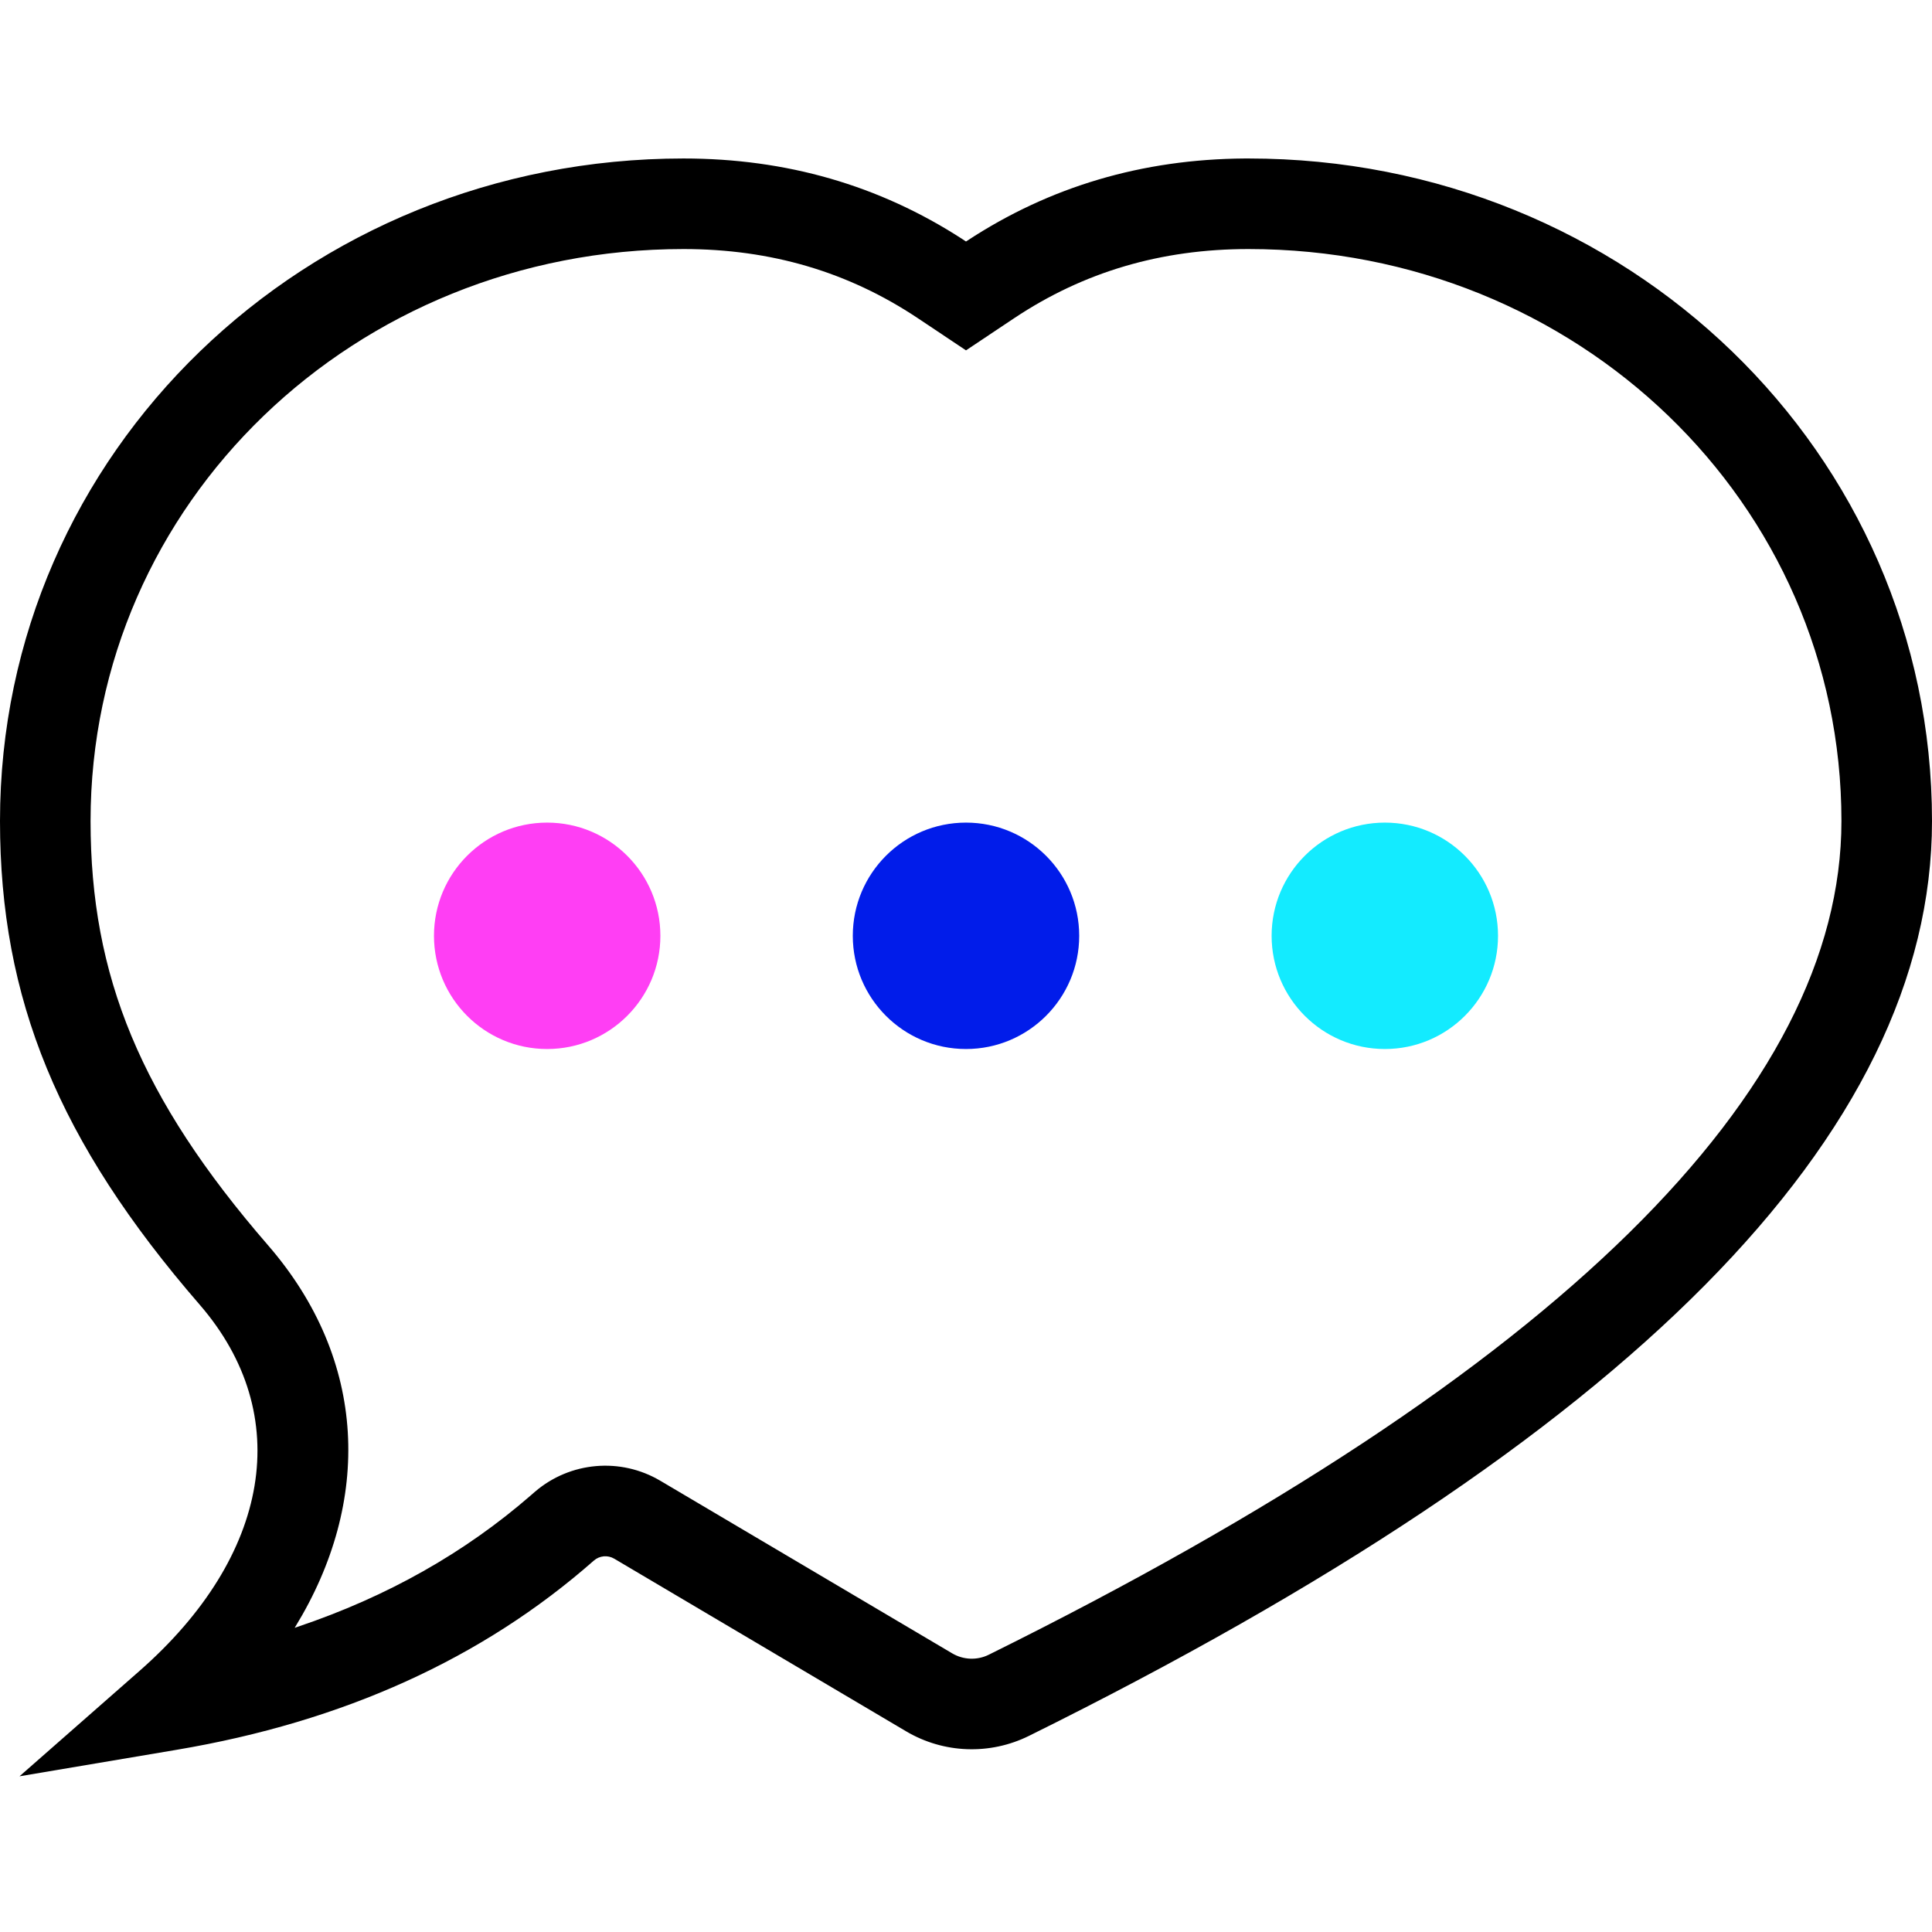 <svg width="32" height="32" viewBox="0 0 32 32" fill="none" xmlns="http://www.w3.org/2000/svg">
<path d="M20.619 2.625C18.92 2.636 17.385 3.09 16.017 3.989L16 4L15.935 3.957C14.562 3.069 13.024 2.625 11.321 2.625C5.059 2.625 0 7.487 0 13.599C0 16.543 0.965 18.906 3.306 21.608C4.888 23.433 4.482 25.771 2.308 27.678L0.323 29.421L2.927 28.982C5.684 28.517 7.989 27.474 9.835 25.849C9.929 25.766 10.066 25.753 10.174 25.817L15.008 28.676C15.63 29.044 16.396 29.072 17.044 28.751C26.955 23.845 32 18.801 32 13.599C32 7.487 26.941 2.625 20.679 2.625H20.619ZM20.679 4.125C26.126 4.125 30.5 8.329 30.5 13.599C30.5 18.057 25.827 22.73 16.378 27.407C16.185 27.503 15.957 27.494 15.772 27.385L10.937 24.526C10.278 24.136 9.445 24.209 8.864 24.705L8.794 24.766C7.698 25.719 6.414 26.445 4.933 26.944L4.881 26.962L4.891 26.945C6.16 24.872 6.091 22.531 4.44 20.626C2.325 18.185 1.5 16.165 1.5 13.599C1.5 8.329 5.874 4.125 11.321 4.125C12.771 4.125 14.052 4.504 15.2 5.269L16 5.803L16.8 5.269C17.948 4.504 19.229 4.125 20.679 4.125Z" fill="black"/>
<path d="M9.062 17.375C10.098 17.375 10.938 16.535 10.938 15.5C10.938 14.464 10.098 13.625 9.062 13.625C8.027 13.625 7.188 14.464 7.188 15.5C7.188 16.535 8.027 17.375 9.062 17.375Z" fill="#FF3EF4"/>
<path d="M16 17.375C17.035 17.375 17.875 16.535 17.875 15.5C17.875 14.464 17.035 13.625 16 13.625C14.964 13.625 14.125 14.464 14.125 15.5C14.125 16.535 14.964 17.375 16 17.375Z" fill="#011CEA"/>
<path d="M22.938 17.375C23.973 17.375 24.812 16.535 24.812 15.5C24.812 14.464 23.973 13.625 22.938 13.625C21.902 13.625 21.062 14.464 21.062 15.5C21.062 16.535 21.902 17.375 22.938 17.375Z" fill="#13EBFF"/>
</svg>
